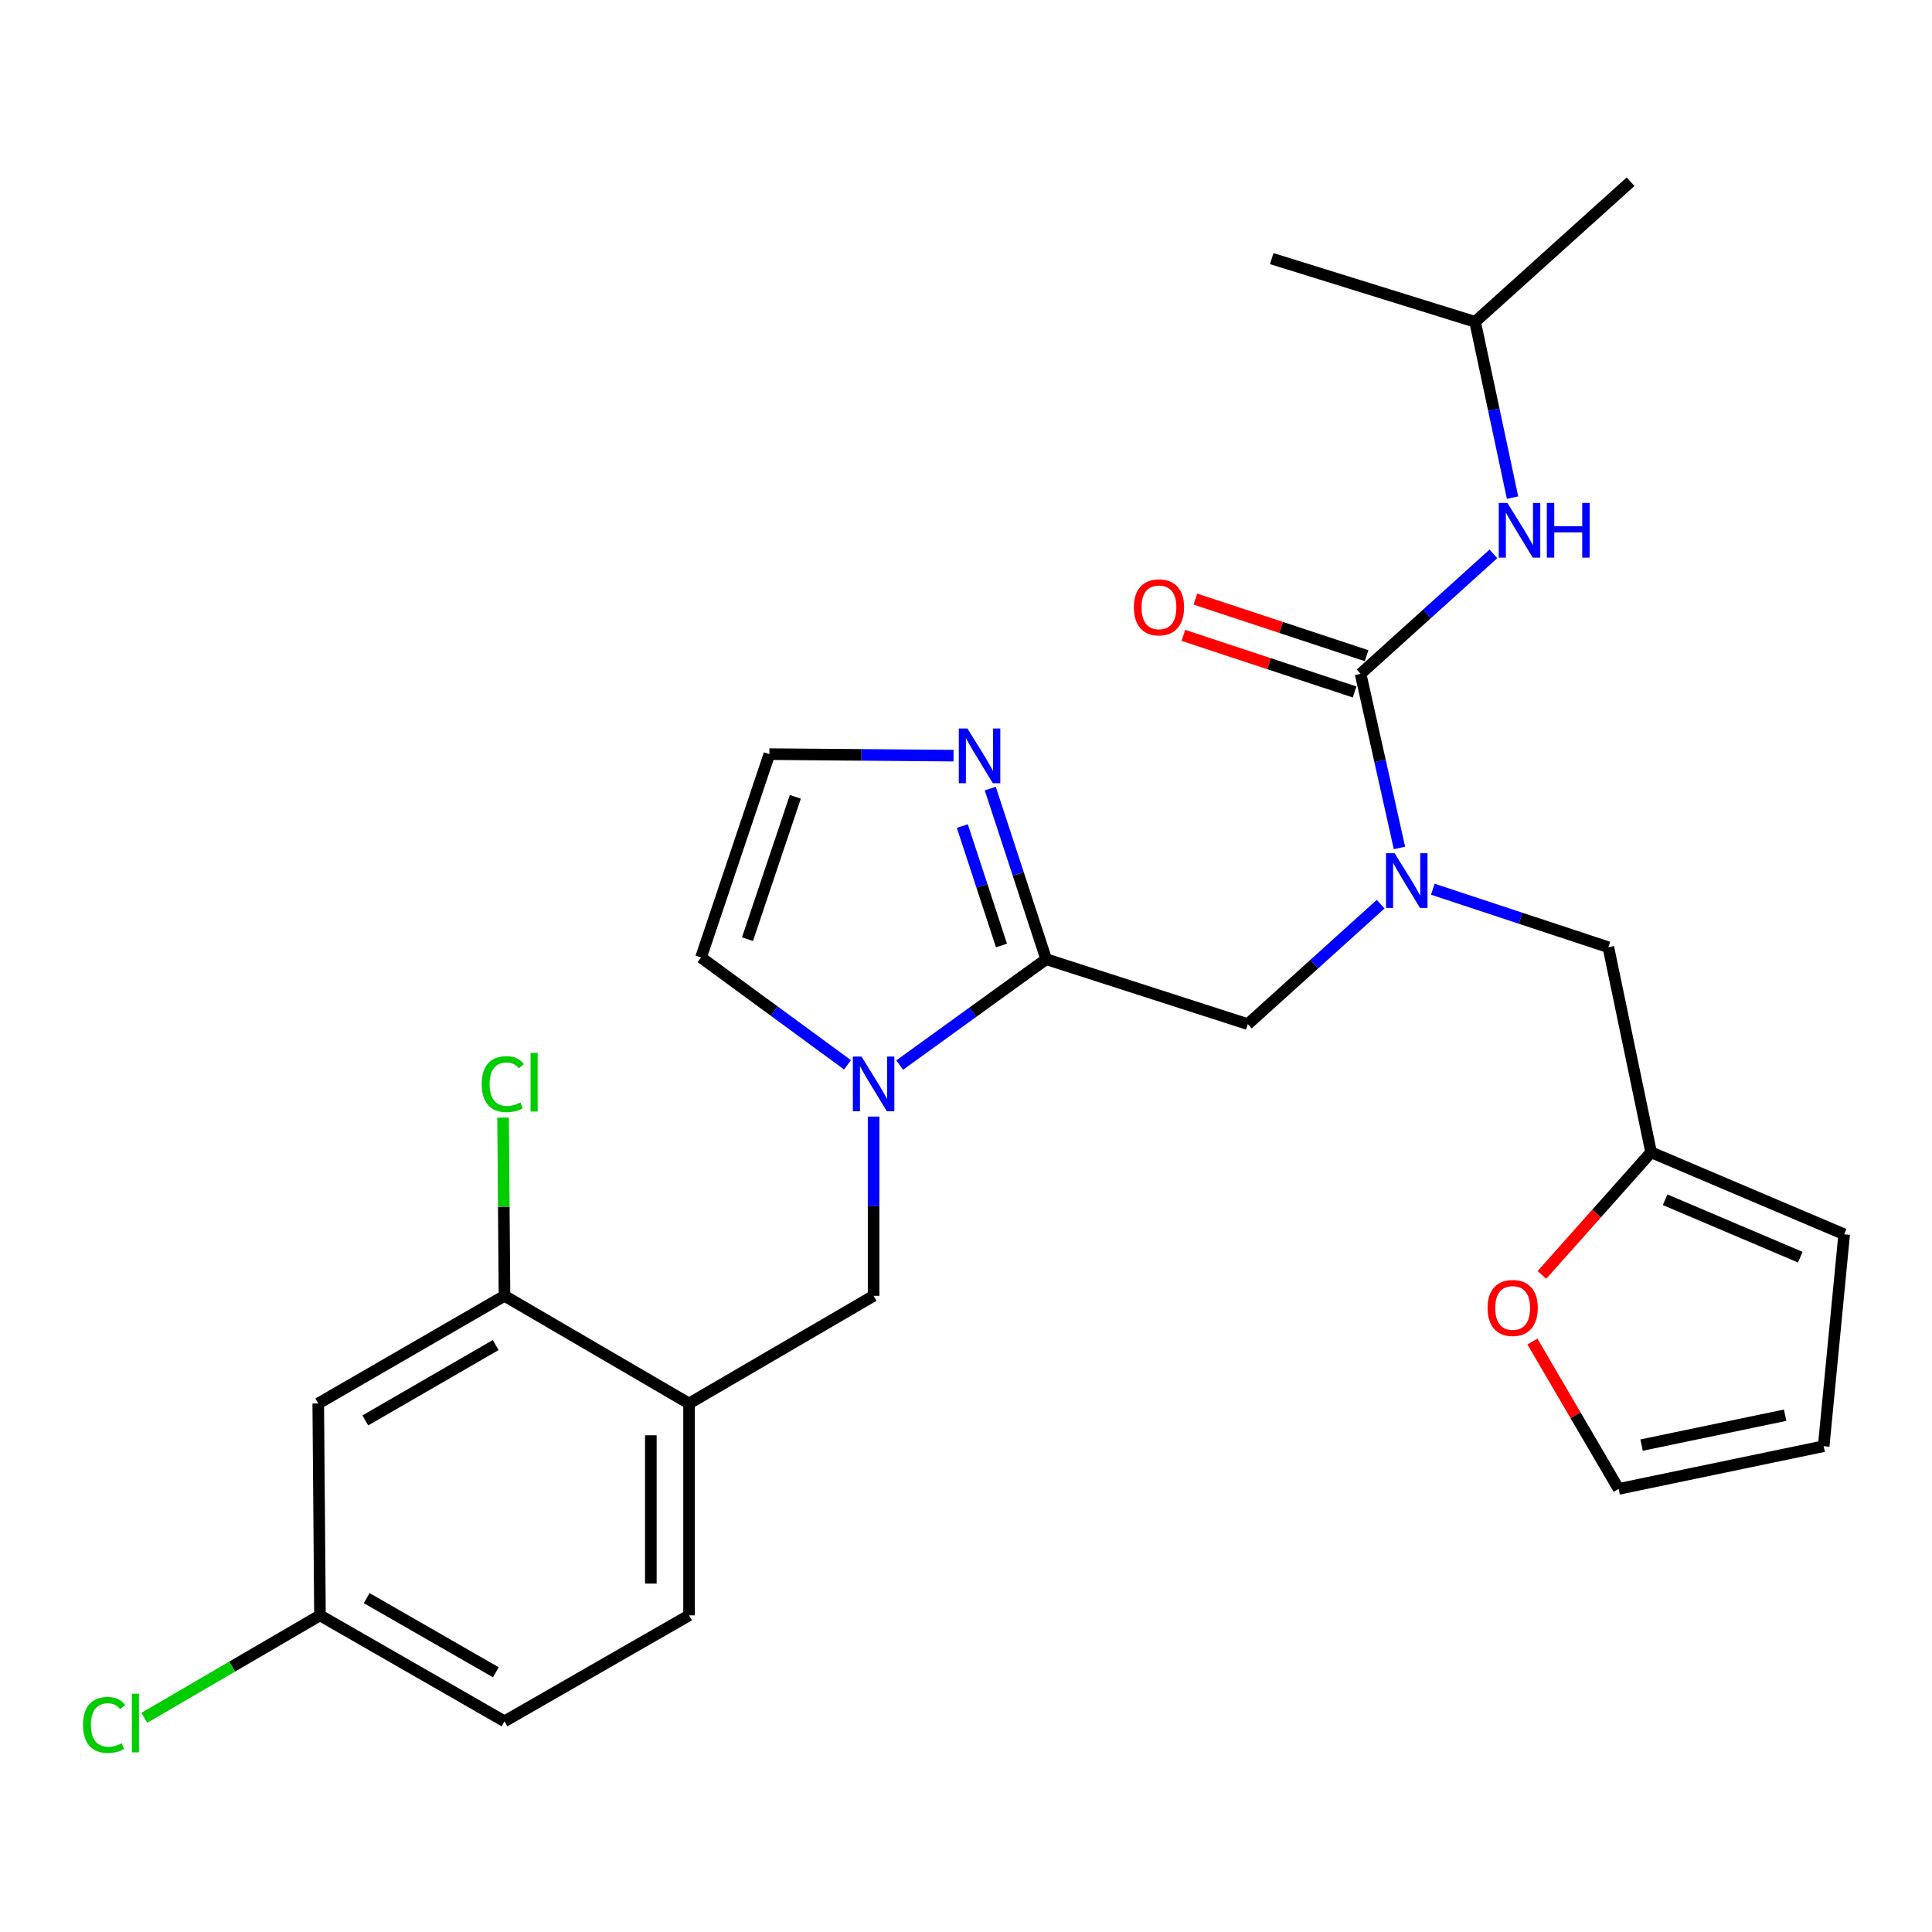 <?xml version='1.0' encoding='iso-8859-1'?>
<svg version='1.1' baseProfile='full'
              xmlns='http://www.w3.org/2000/svg'
                      xmlns:rdkit='http://www.rdkit.org/xml'
                      xmlns:xlink='http://www.w3.org/1999/xlink'
                  xml:space='preserve'
width='1000px' height='1000px' viewBox='0 0 1000 1000'>
<!-- END OF HEADER -->
<rect style='opacity:1.0;fill:#FFFFFF;stroke:none' width='1000' height='1000' x='0' y='0'> </rect>
<path class='bond-0' d='M 763.51,166.575 L 658.251,133.855' style='fill:none;fill-rule:evenodd;stroke:#000000;stroke-width:6px;stroke-linecap:butt;stroke-linejoin:miter;stroke-opacity:1' />
<path class='bond-1' d='M 763.51,166.575 L 843.991,94.048' style='fill:none;fill-rule:evenodd;stroke:#000000;stroke-width:6px;stroke-linecap:butt;stroke-linejoin:miter;stroke-opacity:1' />
<path class='bond-2' d='M 763.51,166.575 L 773.2,212.069' style='fill:none;fill-rule:evenodd;stroke:#000000;stroke-width:6px;stroke-linecap:butt;stroke-linejoin:miter;stroke-opacity:1' />
<path class='bond-2' d='M 773.2,212.069 L 782.891,257.563' style='fill:none;fill-rule:evenodd;stroke:#0000FF;stroke-width:6px;stroke-linecap:butt;stroke-linejoin:miter;stroke-opacity:1' />
<path class='bond-3' d='M 645.869,530.089 L 680.244,499.043' style='fill:none;fill-rule:evenodd;stroke:#000000;stroke-width:6px;stroke-linecap:butt;stroke-linejoin:miter;stroke-opacity:1' />
<path class='bond-3' d='M 680.244,499.043 L 714.619,467.996' style='fill:none;fill-rule:evenodd;stroke:#0000FF;stroke-width:6px;stroke-linecap:butt;stroke-linejoin:miter;stroke-opacity:1' />
<path class='bond-4' d='M 645.869,530.089 L 541.501,496.479' style='fill:none;fill-rule:evenodd;stroke:#000000;stroke-width:6px;stroke-linecap:butt;stroke-linejoin:miter;stroke-opacity:1' />
<path class='bond-5' d='M 741.618,460.252 L 787.053,475.273' style='fill:none;fill-rule:evenodd;stroke:#0000FF;stroke-width:6px;stroke-linecap:butt;stroke-linejoin:miter;stroke-opacity:1' />
<path class='bond-5' d='M 787.053,475.273 L 832.488,490.293' style='fill:none;fill-rule:evenodd;stroke:#000000;stroke-width:6px;stroke-linecap:butt;stroke-linejoin:miter;stroke-opacity:1' />
<path class='bond-6' d='M 724.358,438.892 L 714.301,393.835' style='fill:none;fill-rule:evenodd;stroke:#0000FF;stroke-width:6px;stroke-linecap:butt;stroke-linejoin:miter;stroke-opacity:1' />
<path class='bond-6' d='M 714.301,393.835 L 704.244,348.777' style='fill:none;fill-rule:evenodd;stroke:#000000;stroke-width:6px;stroke-linecap:butt;stroke-linejoin:miter;stroke-opacity:1' />
<path class='bond-7' d='M 704.244,348.777 L 738.614,317.731' style='fill:none;fill-rule:evenodd;stroke:#000000;stroke-width:6px;stroke-linecap:butt;stroke-linejoin:miter;stroke-opacity:1' />
<path class='bond-7' d='M 738.614,317.731 L 772.984,286.686' style='fill:none;fill-rule:evenodd;stroke:#0000FF;stroke-width:6px;stroke-linecap:butt;stroke-linejoin:miter;stroke-opacity:1' />
<path class='bond-8' d='M 707.348,339.388 L 663.038,324.741' style='fill:none;fill-rule:evenodd;stroke:#000000;stroke-width:6px;stroke-linecap:butt;stroke-linejoin:miter;stroke-opacity:1' />
<path class='bond-8' d='M 663.038,324.741 L 618.728,310.094' style='fill:none;fill-rule:evenodd;stroke:#FF0000;stroke-width:6px;stroke-linecap:butt;stroke-linejoin:miter;stroke-opacity:1' />
<path class='bond-8' d='M 701.141,358.166 L 656.831,343.519' style='fill:none;fill-rule:evenodd;stroke:#000000;stroke-width:6px;stroke-linecap:butt;stroke-linejoin:miter;stroke-opacity:1' />
<path class='bond-8' d='M 656.831,343.519 L 612.521,328.872' style='fill:none;fill-rule:evenodd;stroke:#FF0000;stroke-width:6px;stroke-linecap:butt;stroke-linejoin:miter;stroke-opacity:1' />
<path class='bond-9' d='M 854.605,596.42 L 826.353,628.159' style='fill:none;fill-rule:evenodd;stroke:#000000;stroke-width:6px;stroke-linecap:butt;stroke-linejoin:miter;stroke-opacity:1' />
<path class='bond-9' d='M 826.353,628.159 L 798.102,659.898' style='fill:none;fill-rule:evenodd;stroke:#FF0000;stroke-width:6px;stroke-linecap:butt;stroke-linejoin:miter;stroke-opacity:1' />
<path class='bond-10' d='M 854.605,596.42 L 954.545,638.874' style='fill:none;fill-rule:evenodd;stroke:#000000;stroke-width:6px;stroke-linecap:butt;stroke-linejoin:miter;stroke-opacity:1' />
<path class='bond-10' d='M 861.864,620.991 L 931.822,650.709' style='fill:none;fill-rule:evenodd;stroke:#000000;stroke-width:6px;stroke-linecap:butt;stroke-linejoin:miter;stroke-opacity:1' />
<path class='bond-11' d='M 854.605,596.42 L 832.488,490.293' style='fill:none;fill-rule:evenodd;stroke:#000000;stroke-width:6px;stroke-linecap:butt;stroke-linejoin:miter;stroke-opacity:1' />
<path class='bond-12' d='M 438.666,551.143 L 400.757,523.366' style='fill:none;fill-rule:evenodd;stroke:#0000FF;stroke-width:6px;stroke-linecap:butt;stroke-linejoin:miter;stroke-opacity:1' />
<path class='bond-12' d='M 400.757,523.366 L 362.848,495.589' style='fill:none;fill-rule:evenodd;stroke:#000000;stroke-width:6px;stroke-linecap:butt;stroke-linejoin:miter;stroke-opacity:1' />
<path class='bond-13' d='M 465.669,551.287 L 503.585,523.883' style='fill:none;fill-rule:evenodd;stroke:#0000FF;stroke-width:6px;stroke-linecap:butt;stroke-linejoin:miter;stroke-opacity:1' />
<path class='bond-13' d='M 503.585,523.883 L 541.501,496.479' style='fill:none;fill-rule:evenodd;stroke:#000000;stroke-width:6px;stroke-linecap:butt;stroke-linejoin:miter;stroke-opacity:1' />
<path class='bond-14' d='M 452.174,577.942 L 452.174,624.329' style='fill:none;fill-rule:evenodd;stroke:#0000FF;stroke-width:6px;stroke-linecap:butt;stroke-linejoin:miter;stroke-opacity:1' />
<path class='bond-14' d='M 452.174,624.329 L 452.174,670.716' style='fill:none;fill-rule:evenodd;stroke:#000000;stroke-width:6px;stroke-linecap:butt;stroke-linejoin:miter;stroke-opacity:1' />
<path class='bond-15' d='M 362.848,495.589 L 398.227,390.342' style='fill:none;fill-rule:evenodd;stroke:#000000;stroke-width:6px;stroke-linecap:butt;stroke-linejoin:miter;stroke-opacity:1' />
<path class='bond-15' d='M 386.901,486.104 L 411.666,412.431' style='fill:none;fill-rule:evenodd;stroke:#000000;stroke-width:6px;stroke-linecap:butt;stroke-linejoin:miter;stroke-opacity:1' />
<path class='bond-16' d='M 541.501,496.479 L 527.03,452.32' style='fill:none;fill-rule:evenodd;stroke:#000000;stroke-width:6px;stroke-linecap:butt;stroke-linejoin:miter;stroke-opacity:1' />
<path class='bond-16' d='M 527.03,452.32 L 512.559,408.161' style='fill:none;fill-rule:evenodd;stroke:#0000FF;stroke-width:6px;stroke-linecap:butt;stroke-linejoin:miter;stroke-opacity:1' />
<path class='bond-16' d='M 518.366,489.39 L 508.236,458.479' style='fill:none;fill-rule:evenodd;stroke:#000000;stroke-width:6px;stroke-linecap:butt;stroke-linejoin:miter;stroke-opacity:1' />
<path class='bond-16' d='M 508.236,458.479 L 498.107,427.567' style='fill:none;fill-rule:evenodd;stroke:#0000FF;stroke-width:6px;stroke-linecap:butt;stroke-linejoin:miter;stroke-opacity:1' />
<path class='bond-17' d='M 398.227,390.342 L 445.889,390.732' style='fill:none;fill-rule:evenodd;stroke:#000000;stroke-width:6px;stroke-linecap:butt;stroke-linejoin:miter;stroke-opacity:1' />
<path class='bond-17' d='M 445.889,390.732 L 493.552,391.122' style='fill:none;fill-rule:evenodd;stroke:#0000FF;stroke-width:6px;stroke-linecap:butt;stroke-linejoin:miter;stroke-opacity:1' />
<path class='bond-18' d='M 793.18,694.388 L 815.487,732.522' style='fill:none;fill-rule:evenodd;stroke:#FF0000;stroke-width:6px;stroke-linecap:butt;stroke-linejoin:miter;stroke-opacity:1' />
<path class='bond-18' d='M 815.487,732.522 L 837.795,770.656' style='fill:none;fill-rule:evenodd;stroke:#000000;stroke-width:6px;stroke-linecap:butt;stroke-linejoin:miter;stroke-opacity:1' />
<path class='bond-19' d='M 261.127,890.945 L 165.615,836.107' style='fill:none;fill-rule:evenodd;stroke:#000000;stroke-width:6px;stroke-linecap:butt;stroke-linejoin:miter;stroke-opacity:1' />
<path class='bond-19' d='M 256.648,865.568 L 189.789,827.181' style='fill:none;fill-rule:evenodd;stroke:#000000;stroke-width:6px;stroke-linecap:butt;stroke-linejoin:miter;stroke-opacity:1' />
<path class='bond-20' d='M 261.127,890.945 L 356.651,836.107' style='fill:none;fill-rule:evenodd;stroke:#000000;stroke-width:6px;stroke-linecap:butt;stroke-linejoin:miter;stroke-opacity:1' />
<path class='bond-21' d='M 452.174,670.716 L 356.651,726.443' style='fill:none;fill-rule:evenodd;stroke:#000000;stroke-width:6px;stroke-linecap:butt;stroke-linejoin:miter;stroke-opacity:1' />
<path class='bond-22' d='M 165.615,836.107 L 164.725,726.443' style='fill:none;fill-rule:evenodd;stroke:#000000;stroke-width:6px;stroke-linecap:butt;stroke-linejoin:miter;stroke-opacity:1' />
<path class='bond-23' d='M 165.615,836.107 L 120.156,862.628' style='fill:none;fill-rule:evenodd;stroke:#000000;stroke-width:6px;stroke-linecap:butt;stroke-linejoin:miter;stroke-opacity:1' />
<path class='bond-23' d='M 120.156,862.628 L 74.696,889.148' style='fill:none;fill-rule:evenodd;stroke:#00CC00;stroke-width:6px;stroke-linecap:butt;stroke-linejoin:miter;stroke-opacity:1' />
<path class='bond-24' d='M 164.725,726.443 L 261.127,670.716' style='fill:none;fill-rule:evenodd;stroke:#000000;stroke-width:6px;stroke-linecap:butt;stroke-linejoin:miter;stroke-opacity:1' />
<path class='bond-24' d='M 189.083,735.206 L 256.565,696.197' style='fill:none;fill-rule:evenodd;stroke:#000000;stroke-width:6px;stroke-linecap:butt;stroke-linejoin:miter;stroke-opacity:1' />
<path class='bond-25' d='M 261.127,670.716 L 356.651,726.443' style='fill:none;fill-rule:evenodd;stroke:#000000;stroke-width:6px;stroke-linecap:butt;stroke-linejoin:miter;stroke-opacity:1' />
<path class='bond-26' d='M 261.127,670.716 L 260.761,624.591' style='fill:none;fill-rule:evenodd;stroke:#000000;stroke-width:6px;stroke-linecap:butt;stroke-linejoin:miter;stroke-opacity:1' />
<path class='bond-26' d='M 260.761,624.591 L 260.394,578.466' style='fill:none;fill-rule:evenodd;stroke:#00CC00;stroke-width:6px;stroke-linecap:butt;stroke-linejoin:miter;stroke-opacity:1' />
<path class='bond-27' d='M 356.651,726.443 L 356.651,836.107' style='fill:none;fill-rule:evenodd;stroke:#000000;stroke-width:6px;stroke-linecap:butt;stroke-linejoin:miter;stroke-opacity:1' />
<path class='bond-27' d='M 336.874,742.893 L 336.874,819.658' style='fill:none;fill-rule:evenodd;stroke:#000000;stroke-width:6px;stroke-linecap:butt;stroke-linejoin:miter;stroke-opacity:1' />
<path class='bond-28' d='M 954.545,638.874 L 943.932,748.549' style='fill:none;fill-rule:evenodd;stroke:#000000;stroke-width:6px;stroke-linecap:butt;stroke-linejoin:miter;stroke-opacity:1' />
<path class='bond-29' d='M 837.795,770.656 L 943.932,748.549' style='fill:none;fill-rule:evenodd;stroke:#000000;stroke-width:6px;stroke-linecap:butt;stroke-linejoin:miter;stroke-opacity:1' />
<path class='bond-29' d='M 849.683,747.978 L 923.979,732.504' style='fill:none;fill-rule:evenodd;stroke:#000000;stroke-width:6px;stroke-linecap:butt;stroke-linejoin:miter;stroke-opacity:1' />
<path  class='atom-2' d='M 721.871 441.633
L 731.151 456.633
Q 732.071 458.113, 733.551 460.793
Q 735.031 463.473, 735.111 463.633
L 735.111 441.633
L 738.871 441.633
L 738.871 469.953
L 734.991 469.953
L 725.031 453.553
Q 723.871 451.633, 722.631 449.433
Q 721.431 447.233, 721.071 446.553
L 721.071 469.953
L 717.391 469.953
L 717.391 441.633
L 721.871 441.633
' fill='#0000FF'/>
<path  class='atom-4' d='M 780.235 260.321
L 789.515 275.321
Q 790.435 276.801, 791.915 279.481
Q 793.395 282.161, 793.475 282.321
L 793.475 260.321
L 797.235 260.321
L 797.235 288.641
L 793.355 288.641
L 783.395 272.241
Q 782.235 270.321, 780.995 268.121
Q 779.795 265.921, 779.435 265.241
L 779.435 288.641
L 775.755 288.641
L 775.755 260.321
L 780.235 260.321
' fill='#0000FF'/>
<path  class='atom-4' d='M 800.635 260.321
L 804.475 260.321
L 804.475 272.361
L 818.955 272.361
L 818.955 260.321
L 822.795 260.321
L 822.795 288.641
L 818.955 288.641
L 818.955 275.561
L 804.475 275.561
L 804.475 288.641
L 800.635 288.641
L 800.635 260.321
' fill='#0000FF'/>
<path  class='atom-5' d='M 586.876 314.357
Q 586.876 307.557, 590.236 303.757
Q 593.596 299.957, 599.876 299.957
Q 606.156 299.957, 609.516 303.757
Q 612.876 307.557, 612.876 314.357
Q 612.876 321.237, 609.476 325.157
Q 606.076 329.037, 599.876 329.037
Q 593.636 329.037, 590.236 325.157
Q 586.876 321.277, 586.876 314.357
M 599.876 325.837
Q 604.196 325.837, 606.516 322.957
Q 608.876 320.037, 608.876 314.357
Q 608.876 308.797, 606.516 305.997
Q 604.196 303.157, 599.876 303.157
Q 595.556 303.157, 593.196 305.957
Q 590.876 308.757, 590.876 314.357
Q 590.876 320.077, 593.196 322.957
Q 595.556 325.837, 599.876 325.837
' fill='#FF0000'/>
<path  class='atom-9' d='M 445.914 546.881
L 455.194 561.881
Q 456.114 563.361, 457.594 566.041
Q 459.074 568.721, 459.154 568.881
L 459.154 546.881
L 462.914 546.881
L 462.914 575.201
L 459.034 575.201
L 449.074 558.801
Q 447.914 556.881, 446.674 554.681
Q 445.474 552.481, 445.114 551.801
L 445.114 575.201
L 441.434 575.201
L 441.434 546.881
L 445.914 546.881
' fill='#0000FF'/>
<path  class='atom-13' d='M 500.752 377.072
L 510.032 392.072
Q 510.952 393.552, 512.432 396.232
Q 513.912 398.912, 513.992 399.072
L 513.992 377.072
L 517.752 377.072
L 517.752 405.392
L 513.872 405.392
L 503.912 388.992
Q 502.752 387.072, 501.512 384.872
Q 500.312 382.672, 499.952 381.992
L 499.952 405.392
L 496.272 405.392
L 496.272 377.072
L 500.752 377.072
' fill='#0000FF'/>
<path  class='atom-14' d='M 769.957 676.992
Q 769.957 670.192, 773.317 666.392
Q 776.677 662.592, 782.957 662.592
Q 789.237 662.592, 792.597 666.392
Q 795.957 670.192, 795.957 676.992
Q 795.957 683.872, 792.557 687.792
Q 789.157 691.672, 782.957 691.672
Q 776.717 691.672, 773.317 687.792
Q 769.957 683.912, 769.957 676.992
M 782.957 688.472
Q 787.277 688.472, 789.597 685.592
Q 791.957 682.672, 791.957 676.992
Q 791.957 671.432, 789.597 668.632
Q 787.277 665.792, 782.957 665.792
Q 778.637 665.792, 776.277 668.592
Q 773.957 671.392, 773.957 676.992
Q 773.957 682.712, 776.277 685.592
Q 778.637 688.472, 782.957 688.472
' fill='#FF0000'/>
<path  class='atom-22' d='M 249.328 561.142
Q 249.328 554.102, 252.608 550.422
Q 255.928 546.702, 262.208 546.702
Q 268.048 546.702, 271.168 550.822
L 268.528 552.982
Q 266.248 549.982, 262.208 549.982
Q 257.928 549.982, 255.648 552.862
Q 253.408 555.702, 253.408 561.142
Q 253.408 566.742, 255.728 569.622
Q 258.088 572.502, 262.648 572.502
Q 265.768 572.502, 269.408 570.622
L 270.528 573.622
Q 269.048 574.582, 266.808 575.142
Q 264.568 575.702, 262.088 575.702
Q 255.928 575.702, 252.608 571.942
Q 249.328 568.182, 249.328 561.142
' fill='#00CC00'/>
<path  class='atom-22' d='M 274.608 544.982
L 278.288 544.982
L 278.288 575.342
L 274.608 575.342
L 274.608 544.982
' fill='#00CC00'/>
<path  class='atom-23' d='M 42.971 892.815
Q 42.971 885.775, 46.251 882.095
Q 49.571 878.375, 55.851 878.375
Q 61.691 878.375, 64.811 882.495
L 62.171 884.655
Q 59.891 881.655, 55.851 881.655
Q 51.571 881.655, 49.291 884.535
Q 47.051 887.375, 47.051 892.815
Q 47.051 898.415, 49.371 901.295
Q 51.731 904.175, 56.291 904.175
Q 59.411 904.175, 63.051 902.295
L 64.171 905.295
Q 62.691 906.255, 60.451 906.815
Q 58.211 907.375, 55.731 907.375
Q 49.571 907.375, 46.251 903.615
Q 42.971 899.855, 42.971 892.815
' fill='#00CC00'/>
<path  class='atom-23' d='M 68.251 876.655
L 71.931 876.655
L 71.931 907.015
L 68.251 907.015
L 68.251 876.655
' fill='#00CC00'/>
</svg>
